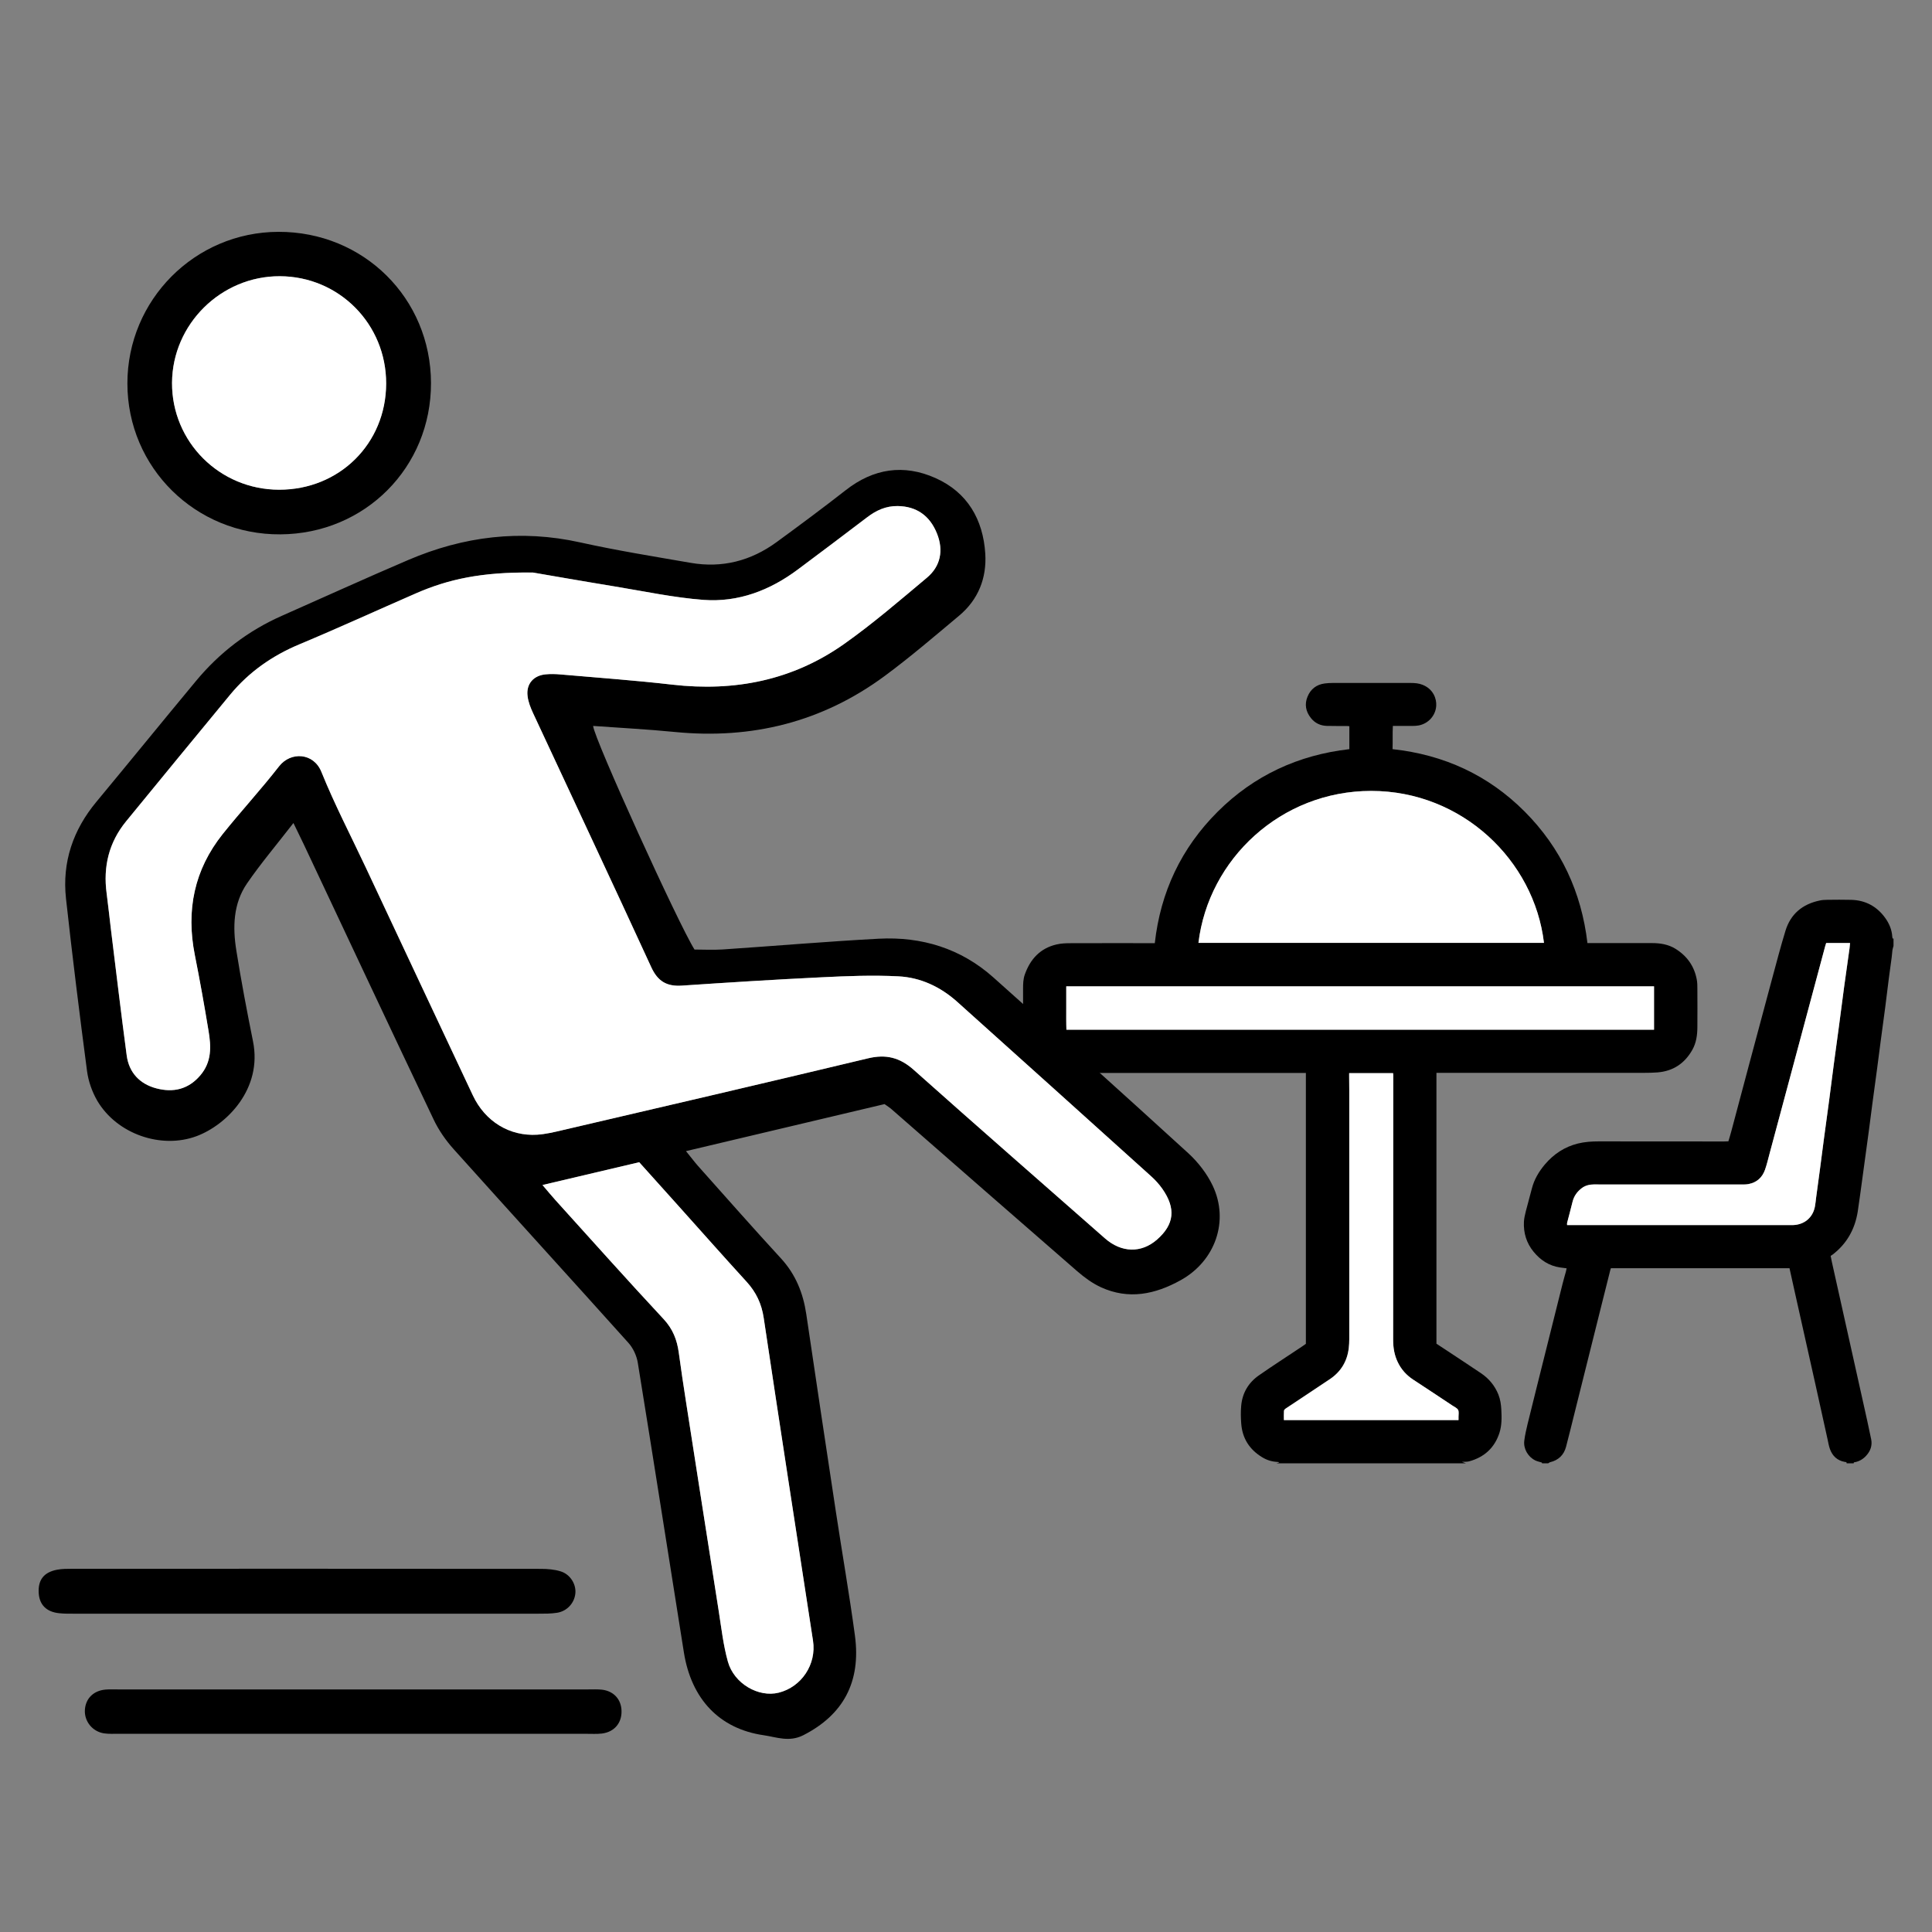 <svg xmlns="http://www.w3.org/2000/svg" width="50" height="50" viewBox="0 0 50 50" fill="none"><rect x="0" y="0" width="50" height="50" fill="#808080" stroke="none"/><path d="M33.03 37.873C33.054 37.865 33.078 37.858 33.101 37.849C33.101 37.846 33.101 37.843 33.101 37.84C33.088 37.839 33.074 37.836 33.06 37.835C32.918 37.828 32.787 37.788 32.667 37.715C32.338 37.516 32.151 37.226 32.123 36.842C32.111 36.69 32.108 36.535 32.122 36.383C32.15 36.053 32.308 35.785 32.578 35.596C32.945 35.34 33.323 35.098 33.695 34.849C33.73 34.826 33.763 34.802 33.796 34.778V27.768H33.703C31.697 27.768 29.691 27.768 27.684 27.768C27.488 27.768 27.293 27.75 27.114 27.656C26.767 27.472 26.555 27.19 26.489 26.804C26.477 26.735 26.477 26.663 26.477 26.594C26.476 26.261 26.476 25.928 26.477 25.594C26.477 25.467 26.479 25.339 26.523 25.218C26.664 24.821 26.921 24.54 27.344 24.442C27.463 24.414 27.589 24.41 27.711 24.41C28.407 24.407 29.102 24.409 29.797 24.409H29.886C30.034 23.083 30.573 21.944 31.515 21.005C32.455 20.069 33.601 19.539 34.921 19.388V18.794C34.898 18.792 34.881 18.789 34.863 18.789C34.687 18.788 34.512 18.791 34.336 18.786C34.172 18.781 34.032 18.715 33.929 18.586C33.793 18.417 33.756 18.228 33.84 18.026C33.921 17.831 34.072 17.716 34.283 17.688C34.353 17.679 34.423 17.675 34.493 17.675C35.167 17.675 35.84 17.674 36.513 17.675C36.616 17.675 36.72 17.684 36.817 17.723C37.093 17.833 37.183 18.083 37.169 18.271C37.151 18.523 36.963 18.729 36.713 18.775C36.662 18.784 36.608 18.787 36.556 18.787C36.413 18.789 36.27 18.787 36.127 18.787C36.103 18.787 36.08 18.787 36.047 18.787C36.036 18.989 36.047 19.184 36.039 19.388C37.372 19.533 38.519 20.061 39.459 21.004C40.396 21.945 40.927 23.085 41.083 24.407H41.163C41.693 24.407 42.224 24.406 42.754 24.407C42.964 24.407 43.171 24.439 43.355 24.551C43.657 24.736 43.848 25.002 43.912 25.35C43.928 25.432 43.928 25.516 43.928 25.599C43.93 25.926 43.93 26.252 43.928 26.579C43.927 26.785 43.901 26.985 43.798 27.169C43.599 27.522 43.3 27.722 42.894 27.754C42.779 27.763 42.661 27.765 42.545 27.765C40.787 27.765 39.03 27.765 37.272 27.765C37.241 27.765 37.211 27.765 37.175 27.765V34.775C37.248 34.822 37.327 34.874 37.405 34.926C37.712 35.13 38.021 35.331 38.327 35.538C38.532 35.676 38.685 35.859 38.778 36.09C38.828 36.216 38.847 36.348 38.854 36.481C38.865 36.683 38.868 36.886 38.806 37.081C38.681 37.468 38.414 37.712 38.023 37.819C37.964 37.836 37.897 37.828 37.833 37.832C37.867 37.844 37.903 37.858 37.938 37.87H33.027L33.03 37.873ZM31.015 24.401H39.957C39.704 22.265 37.835 20.47 35.486 20.469C33.15 20.469 31.276 22.232 31.015 24.401ZM42.807 25.525H27.596C27.596 25.715 27.596 25.9 27.596 26.085C27.596 26.273 27.593 26.459 27.6 26.648H42.807V25.525ZM33.226 36.75H37.744C37.744 36.718 37.744 36.691 37.744 36.666C37.742 36.605 37.759 36.534 37.733 36.486C37.707 36.438 37.64 36.41 37.589 36.376C37.251 36.152 36.913 35.926 36.572 35.704C36.397 35.589 36.263 35.441 36.172 35.252C36.083 35.067 36.052 34.874 36.052 34.671C36.053 32.392 36.054 30.112 36.055 27.832C36.055 27.813 36.053 27.795 36.051 27.772H34.914C34.914 27.8 34.914 27.823 34.914 27.846C34.914 27.966 34.917 28.087 34.917 28.207C34.917 30.357 34.917 32.508 34.917 34.658C34.917 34.735 34.913 34.812 34.904 34.888C34.864 35.227 34.705 35.495 34.42 35.688C34.262 35.795 34.102 35.9 33.943 36.006C33.722 36.153 33.5 36.299 33.279 36.447C33.257 36.461 33.23 36.486 33.228 36.508C33.222 36.586 33.225 36.665 33.225 36.749L33.226 36.75Z" fill="black"></path><path d="M39.909 37.873C39.91 37.843 39.886 37.846 39.869 37.841C39.822 37.827 39.774 37.816 39.732 37.795C39.546 37.704 39.423 37.495 39.448 37.288C39.466 37.139 39.501 36.991 39.536 36.844C39.692 36.209 39.852 35.575 40.01 34.941C40.154 34.367 40.296 33.791 40.441 33.217C40.467 33.113 40.498 33.01 40.526 32.907C40.532 32.882 40.537 32.856 40.544 32.824C40.483 32.816 40.429 32.809 40.375 32.802C40.091 32.76 39.868 32.614 39.689 32.395C39.505 32.171 39.425 31.907 39.439 31.619C39.444 31.528 39.466 31.438 39.488 31.348C39.537 31.153 39.594 30.96 39.643 30.765C39.703 30.526 39.826 30.32 39.983 30.134C40.211 29.866 40.491 29.68 40.837 29.594C41.013 29.551 41.192 29.539 41.373 29.539C42.455 29.539 43.537 29.54 44.62 29.541C44.655 29.541 44.689 29.538 44.731 29.537C44.757 29.449 44.783 29.365 44.806 29.278C44.963 28.688 45.119 28.099 45.277 27.51C45.474 26.77 45.673 26.031 45.872 25.291C45.981 24.891 46.085 24.488 46.207 24.091C46.34 23.653 46.649 23.398 47.095 23.305C47.158 23.291 47.226 23.288 47.291 23.287C47.498 23.285 47.705 23.282 47.912 23.288C48.279 23.298 48.573 23.458 48.786 23.752C48.891 23.896 48.961 24.06 48.972 24.242C48.973 24.259 48.978 24.275 48.982 24.294C48.993 24.29 48.998 24.287 49.004 24.285V24.482C48.995 24.517 48.981 24.553 48.976 24.589C48.968 24.65 48.965 24.711 48.957 24.772C48.933 24.951 48.907 25.131 48.884 25.312C48.851 25.568 48.821 25.825 48.788 26.08C48.75 26.371 48.709 26.661 48.671 26.952C48.639 27.195 48.608 27.439 48.576 27.681C48.537 27.968 48.498 28.254 48.46 28.54C48.427 28.783 48.397 29.026 48.365 29.27C48.309 29.683 48.253 30.098 48.196 30.512C48.157 30.793 48.121 31.076 48.078 31.356C48.006 31.809 47.797 32.186 47.429 32.468C47.41 32.483 47.389 32.494 47.377 32.502C47.392 32.572 47.4 32.621 47.411 32.67C47.58 33.43 47.75 34.19 47.919 34.95C48.023 35.411 48.125 35.872 48.227 36.333C48.294 36.639 48.365 36.943 48.426 37.249C48.458 37.409 48.408 37.553 48.297 37.673C48.22 37.758 48.126 37.816 48.012 37.84C47.996 37.844 47.968 37.837 47.975 37.871H47.79C47.796 37.832 47.763 37.837 47.742 37.834C47.548 37.799 47.424 37.681 47.359 37.502C47.329 37.42 47.316 37.333 47.297 37.248C47.192 36.776 47.089 36.303 46.984 35.832C46.806 35.031 46.627 34.231 46.447 33.43C46.402 33.227 46.357 33.026 46.312 32.821H41.69C41.685 32.838 41.679 32.853 41.675 32.867C41.595 33.187 41.514 33.508 41.434 33.828C41.206 34.74 40.978 35.653 40.75 36.566C40.677 36.858 40.606 37.151 40.529 37.444C40.472 37.656 40.333 37.79 40.116 37.842C40.099 37.846 40.084 37.861 40.068 37.87H39.91L39.909 37.873ZM47.261 24.405C47.252 24.438 47.241 24.467 47.234 24.496C46.949 25.557 46.665 26.618 46.381 27.679C46.188 28.399 45.995 29.12 45.801 29.84C45.762 29.986 45.728 30.134 45.678 30.275C45.608 30.473 45.467 30.601 45.257 30.642C45.193 30.655 45.126 30.654 45.059 30.654C43.867 30.654 42.675 30.654 41.482 30.654C41.407 30.654 41.333 30.652 41.258 30.652C41.143 30.653 41.034 30.677 40.941 30.745C40.819 30.835 40.735 30.952 40.698 31.101C40.654 31.284 40.604 31.465 40.557 31.648C40.554 31.663 40.557 31.681 40.557 31.704C40.624 31.704 40.685 31.704 40.745 31.704C42.595 31.704 44.446 31.704 46.295 31.704C46.333 31.704 46.37 31.704 46.407 31.704C46.693 31.694 46.911 31.515 46.968 31.238C46.984 31.156 46.991 31.074 47.002 30.991C47.036 30.741 47.07 30.492 47.103 30.243C47.136 29.996 47.167 29.748 47.2 29.5C47.246 29.155 47.294 28.81 47.34 28.465C47.382 28.148 47.42 27.831 47.463 27.514C47.504 27.202 47.549 26.89 47.59 26.578C47.636 26.231 47.68 25.883 47.727 25.536C47.772 25.205 47.82 24.874 47.867 24.542C47.872 24.498 47.875 24.453 47.88 24.404H47.26L47.261 24.405Z" fill="black"></path><path d="M31.016 24.401C31.277 22.232 33.151 20.469 35.487 20.469C37.836 20.469 39.705 22.264 39.958 24.401H31.016Z" fill="white"></path><path d="M42.806 25.526V26.649H27.598C27.591 26.46 27.595 26.273 27.594 26.086C27.594 25.901 27.594 25.715 27.594 25.526H42.806Z" fill="white"></path><path d="M33.228 36.751C33.228 36.667 33.224 36.588 33.23 36.51C33.233 36.488 33.259 36.463 33.282 36.449C33.502 36.301 33.725 36.154 33.946 36.008C34.105 35.902 34.265 35.797 34.423 35.69C34.707 35.496 34.867 35.228 34.907 34.889C34.916 34.813 34.92 34.737 34.92 34.66C34.92 32.51 34.92 30.359 34.92 28.209C34.92 28.089 34.918 27.968 34.917 27.848C34.917 27.825 34.917 27.801 34.917 27.774H36.054C36.055 27.796 36.058 27.815 36.058 27.834C36.058 30.114 36.057 32.394 36.055 34.673C36.055 34.875 36.085 35.069 36.175 35.254C36.266 35.443 36.399 35.591 36.575 35.706C36.915 35.928 37.254 36.154 37.592 36.378C37.643 36.412 37.71 36.44 37.736 36.488C37.762 36.536 37.746 36.607 37.747 36.667C37.747 36.694 37.747 36.719 37.747 36.752H33.229L33.228 36.751Z" fill="white"></path><path d="M47.259 24.405H47.879C47.874 24.454 47.871 24.498 47.865 24.543C47.819 24.875 47.771 25.206 47.726 25.538C47.679 25.884 47.635 26.232 47.589 26.579C47.548 26.891 47.503 27.203 47.462 27.516C47.419 27.833 47.381 28.15 47.339 28.467C47.292 28.811 47.245 29.156 47.199 29.501C47.166 29.748 47.135 29.996 47.102 30.244C47.07 30.494 47.035 30.742 47.001 30.992C46.99 31.075 46.984 31.158 46.967 31.239C46.91 31.516 46.693 31.694 46.406 31.705C46.368 31.706 46.331 31.705 46.294 31.705C44.445 31.705 42.594 31.705 40.744 31.705C40.684 31.705 40.622 31.705 40.556 31.705C40.556 31.682 40.553 31.665 40.556 31.649C40.603 31.467 40.653 31.285 40.697 31.103C40.734 30.953 40.818 30.837 40.94 30.746C41.033 30.677 41.142 30.654 41.257 30.653C41.332 30.653 41.406 30.655 41.481 30.655C42.674 30.655 43.866 30.655 45.058 30.655C45.124 30.655 45.191 30.656 45.256 30.643C45.465 30.602 45.606 30.474 45.677 30.276C45.727 30.134 45.761 29.986 45.8 29.841C45.994 29.121 46.186 28.4 46.38 27.68C46.664 26.619 46.948 25.558 47.233 24.497C47.24 24.468 47.25 24.439 47.261 24.406L47.259 24.405Z" fill="white"></path><path d="M7.593 21.301C7.152 21.87 6.747 22.348 6.393 22.863C6.033 23.388 6.02 24 6.117 24.603C6.242 25.389 6.391 26.171 6.548 26.951C6.796 28.181 5.867 29.112 5.089 29.403C4.174 29.745 3.028 29.351 2.519 28.49C2.385 28.26 2.288 27.986 2.253 27.723C2.057 26.236 1.872 24.746 1.708 23.255C1.605 22.314 1.889 21.479 2.497 20.748C3.358 19.711 4.207 18.665 5.068 17.629C5.678 16.892 6.42 16.323 7.299 15.935C8.387 15.454 9.471 14.96 10.566 14.492C11.999 13.879 13.477 13.695 15.018 14.038C15.962 14.247 16.919 14.401 17.873 14.566C18.689 14.708 19.433 14.516 20.098 14.03C20.7 13.59 21.3 13.145 21.887 12.686C22.604 12.124 23.386 12.005 24.208 12.371C25.039 12.741 25.443 13.446 25.499 14.329C25.538 14.957 25.32 15.517 24.824 15.932C24.192 16.461 23.565 16.999 22.903 17.489C21.286 18.685 19.46 19.141 17.459 18.943C16.759 18.874 16.055 18.838 15.35 18.787C15.365 19.095 17.571 23.942 17.974 24.574C18.209 24.574 18.456 24.588 18.701 24.572C20.047 24.482 21.391 24.366 22.737 24.294C23.851 24.235 24.866 24.544 25.709 25.296C27.398 26.804 29.081 28.318 30.753 29.845C31.007 30.078 31.235 30.372 31.383 30.682C31.82 31.599 31.448 32.638 30.556 33.131C29.894 33.499 29.208 33.642 28.492 33.314C28.27 33.212 28.064 33.06 27.879 32.9C26.268 31.501 24.664 30.096 23.058 28.693C23.018 28.66 22.974 28.632 22.892 28.574C21.221 28.97 19.525 29.372 17.753 29.791C17.891 29.96 17.973 30.071 18.064 30.174C18.778 30.974 19.487 31.78 20.213 32.569C20.592 32.983 20.785 33.464 20.866 34.007C21.117 35.71 21.373 37.412 21.631 39.114C21.793 40.184 21.98 41.252 22.125 42.325C22.289 43.538 21.815 44.384 20.79 44.907C20.424 45.093 20.095 44.956 19.766 44.908C18.615 44.742 17.891 43.969 17.699 42.765C17.301 40.265 16.911 37.765 16.506 35.267C16.477 35.087 16.386 34.89 16.265 34.755C14.762 33.08 13.245 31.418 11.743 29.743C11.537 29.514 11.352 29.247 11.221 28.97C10.092 26.6 8.979 24.222 7.86 21.848C7.789 21.697 7.715 21.548 7.596 21.303L7.593 21.301ZM13.788 14.817C12.453 14.8 11.591 14.994 10.766 15.354C9.759 15.793 8.759 16.251 7.746 16.675C7.04 16.97 6.44 17.392 5.956 17.977C5.055 19.066 4.161 20.16 3.265 21.251C2.816 21.799 2.665 22.426 2.758 23.121C2.8 23.431 2.832 23.743 2.869 24.053C3.004 25.141 3.132 26.229 3.278 27.316C3.337 27.762 3.619 28.054 4.045 28.166C4.477 28.279 4.867 28.197 5.18 27.831C5.481 27.48 5.462 27.085 5.396 26.681C5.287 26.025 5.171 25.369 5.041 24.717C4.809 23.561 5.022 22.508 5.764 21.582C6.238 20.99 6.753 20.431 7.22 19.832C7.523 19.443 8.116 19.479 8.316 19.974C8.658 20.821 9.082 21.634 9.47 22.462C10.392 24.424 11.311 26.387 12.235 28.347C12.553 29.023 13.185 29.41 13.903 29.365C14.122 29.35 14.342 29.297 14.558 29.247C17.194 28.632 19.829 28.02 22.461 27.389C22.929 27.276 23.288 27.368 23.645 27.686C25.287 29.149 26.943 30.594 28.593 32.047C29.021 32.423 29.535 32.436 29.943 32.078C30.39 31.686 30.435 31.273 30.078 30.763C29.996 30.647 29.898 30.538 29.791 30.443C28.12 28.935 26.447 27.43 24.771 25.927C24.339 25.538 23.823 25.296 23.25 25.267C22.586 25.233 21.918 25.26 21.252 25.292C20.049 25.35 18.847 25.426 17.645 25.507C17.255 25.533 17.021 25.397 16.852 25.028C15.844 22.833 14.814 20.647 13.795 18.457C13.729 18.316 13.669 18.165 13.651 18.014C13.613 17.704 13.8 17.484 14.113 17.452C14.242 17.438 14.375 17.442 14.505 17.454C15.469 17.538 16.436 17.608 17.398 17.718C19.01 17.903 20.51 17.606 21.84 16.668C22.586 16.141 23.282 15.539 23.984 14.952C24.345 14.651 24.419 14.241 24.25 13.815C24.064 13.343 23.715 13.103 23.232 13.096C22.927 13.092 22.676 13.208 22.439 13.387C21.847 13.84 21.248 14.287 20.652 14.734C19.926 15.278 19.107 15.592 18.201 15.524C17.435 15.466 16.677 15.303 15.916 15.178C15.066 15.039 14.218 14.89 13.787 14.816L13.788 14.817ZM14.038 30.668C14.191 30.846 14.28 30.956 14.376 31.061C15.306 32.089 16.228 33.124 17.173 34.138C17.412 34.395 17.521 34.676 17.566 35.007C17.624 35.433 17.688 35.859 17.754 36.284C18.035 38.088 18.316 39.892 18.6 41.696C18.669 42.133 18.718 42.577 18.837 43.003C18.996 43.575 19.631 43.937 20.152 43.807C20.744 43.66 21.134 43.073 21.04 42.464C20.613 39.679 20.181 36.896 19.765 34.11C19.71 33.742 19.568 33.445 19.323 33.175C18.723 32.518 18.134 31.852 17.54 31.19C17.218 30.831 16.895 30.471 16.542 30.079C15.734 30.27 14.927 30.46 14.038 30.669V30.668Z" fill="black"></path><path d="M11.154 9.911C11.16 12.093 9.448 13.815 7.257 13.829C5.064 13.844 3.298 12.103 3.297 9.925C3.296 7.762 5.043 6.007 7.203 6C9.408 5.993 11.148 7.717 11.154 9.911ZM9.992 9.929C9.997 8.389 8.776 7.154 7.242 7.148C5.72 7.142 4.459 8.39 4.451 9.907C4.444 11.434 5.681 12.671 7.22 12.673C8.78 12.675 9.987 11.48 9.992 9.929Z" fill="black"></path><path d="M9.134 44.87C7.116 44.87 5.1 44.87 3.083 44.87C2.952 44.87 2.819 44.878 2.691 44.859C2.388 44.812 2.177 44.542 2.197 44.248C2.217 43.955 2.421 43.753 2.732 43.726C2.836 43.718 2.941 43.722 3.046 43.722C7.106 43.722 11.166 43.722 15.226 43.722C15.344 43.722 15.463 43.716 15.58 43.729C15.884 43.765 16.079 43.981 16.085 44.278C16.093 44.593 15.897 44.825 15.576 44.864C15.447 44.879 15.314 44.871 15.184 44.871C13.166 44.871 11.15 44.871 9.133 44.871L9.134 44.87Z" fill="black"></path><path d="M7.933 41.762C5.943 41.762 3.953 41.762 1.963 41.762C1.82 41.762 1.674 41.766 1.532 41.75C1.203 41.717 1.02 41.532 1.002 41.229C0.981 40.89 1.132 40.69 1.478 40.624C1.605 40.6 1.738 40.6 1.868 40.6C5.913 40.599 9.959 40.598 14.005 40.602C14.172 40.602 14.347 40.617 14.507 40.666C14.757 40.741 14.915 41 14.89 41.239C14.865 41.489 14.673 41.7 14.413 41.739C14.259 41.763 14.1 41.762 13.943 41.762C11.94 41.763 9.936 41.762 7.933 41.762Z" fill="black"></path><path d="M13.79 14.817C14.22 14.89 15.068 15.04 15.918 15.179C16.679 15.304 17.437 15.466 18.204 15.525C19.11 15.593 19.928 15.279 20.654 14.735C21.252 14.287 21.849 13.841 22.442 13.388C22.677 13.208 22.929 13.092 23.234 13.097C23.718 13.104 24.067 13.344 24.253 13.816C24.42 14.242 24.347 14.652 23.987 14.953C23.285 15.541 22.589 16.142 21.842 16.669C20.513 17.607 19.013 17.904 17.4 17.719C16.439 17.608 15.472 17.539 14.507 17.455C14.377 17.443 14.244 17.44 14.115 17.453C13.803 17.485 13.615 17.704 13.654 18.015C13.672 18.167 13.732 18.317 13.797 18.458C14.816 20.648 15.845 22.833 16.854 25.029C17.023 25.398 17.259 25.534 17.648 25.508C18.849 25.427 20.051 25.351 21.255 25.293C21.919 25.26 22.589 25.233 23.253 25.268C23.826 25.297 24.341 25.54 24.774 25.928C26.449 27.431 28.122 28.936 29.794 30.444C29.9 30.54 29.998 30.648 30.08 30.764C30.438 31.274 30.392 31.688 29.945 32.08C29.539 32.437 29.023 32.424 28.596 32.048C26.945 30.596 25.288 29.151 23.648 27.688C23.289 27.369 22.932 27.277 22.464 27.39C19.832 28.021 17.196 28.633 14.56 29.248C14.344 29.299 14.126 29.352 13.905 29.366C13.188 29.411 12.556 29.024 12.238 28.348C11.314 26.388 10.394 24.424 9.473 22.463C9.084 21.636 8.66 20.822 8.318 19.976C8.118 19.48 7.526 19.443 7.222 19.833C6.756 20.432 6.24 20.991 5.766 21.583C5.026 22.509 4.813 23.561 5.043 24.718C5.173 25.37 5.29 26.026 5.398 26.682C5.466 27.086 5.483 27.481 5.183 27.832C4.87 28.198 4.479 28.28 4.048 28.167C3.621 28.055 3.34 27.762 3.28 27.317C3.135 26.23 3.006 25.142 2.872 24.054C2.833 23.743 2.802 23.432 2.761 23.122C2.667 22.427 2.819 21.799 3.268 21.252C4.163 20.16 5.057 19.067 5.958 17.978C6.442 17.393 7.043 16.971 7.748 16.676C8.762 16.252 9.761 15.794 10.768 15.355C11.594 14.995 12.456 14.8 13.79 14.818L13.79 14.817Z" fill="white"></path><path d="M14.039 30.668C14.927 30.459 15.735 30.269 16.543 30.078C16.895 30.471 17.219 30.83 17.541 31.189C18.134 31.851 18.724 32.517 19.323 33.173C19.57 33.444 19.71 33.741 19.765 34.109C20.181 36.895 20.614 39.679 21.041 42.463C21.134 43.071 20.744 43.658 20.153 43.806C19.631 43.936 18.997 43.573 18.838 43.002C18.719 42.577 18.67 42.133 18.601 41.694C18.316 39.891 18.035 38.087 17.755 36.283C17.688 35.858 17.625 35.432 17.567 35.005C17.522 34.676 17.414 34.395 17.174 34.137C16.229 33.123 15.306 32.088 14.376 31.06C14.281 30.954 14.191 30.845 14.039 30.667V30.668Z" fill="white"></path><path d="M9.994 9.93C9.99 11.481 8.783 12.677 7.222 12.674C5.683 12.672 4.446 11.435 4.453 9.908C4.46 8.391 5.722 7.143 7.244 7.149C8.778 7.155 9.999 8.389 9.994 9.93Z" fill="white"></path></svg>